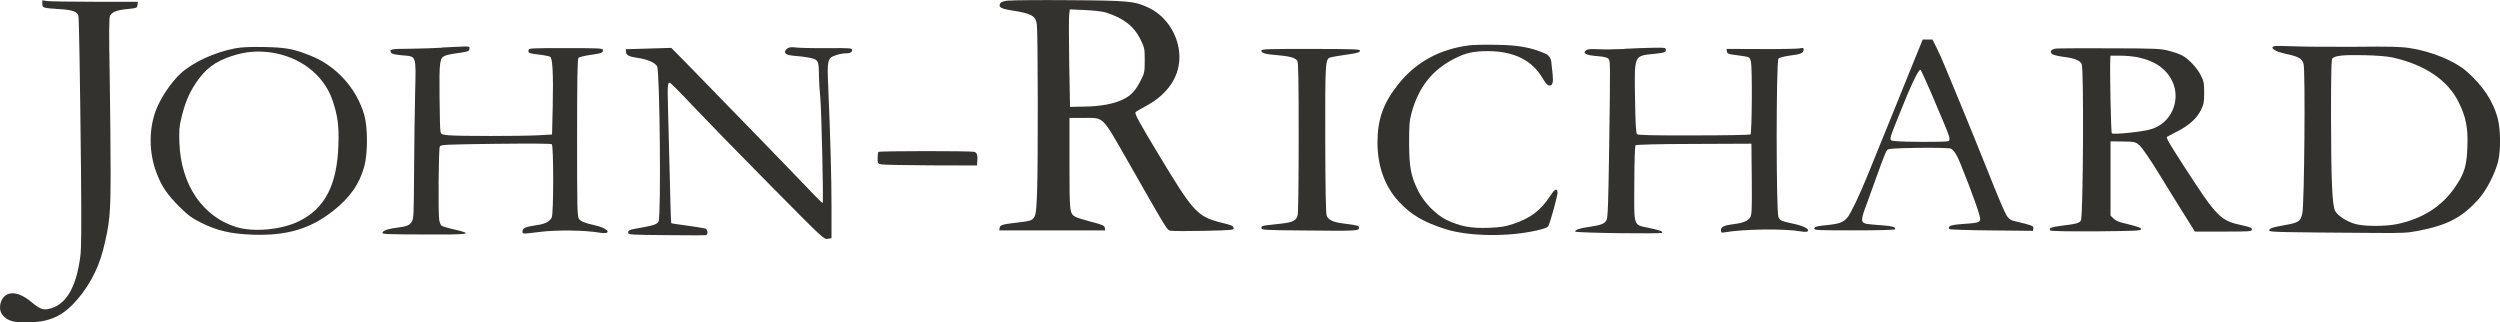 <?xml version="1.0" encoding="utf-8"?>
<svg xmlns="http://www.w3.org/2000/svg" id="Layer_1" style="enable-background:new 0 0 407.3 52.5;" version="1.1" viewBox="0 0 407.3 52.5" x="0px" y="0px">
<style type="text/css">
	.st0{fill:#33322F;}
</style>
<g>
	<g id="a">
	</g>
	<g id="b">
		<g id="c">
			<g transform="translate(0,283) scale(0.1,-0.1)">
				<path class="st0" d="M1643.6,2829c6.5,0.7,50.9,1.1,98.8,0.7c96-0.6,105.9-1.5,128.4-12c25.8-12,44.9-38,49.6-67.2&#xA;					c6.2-38-13.7-72.3-54.1-93.6c-8.4-4.5-15.7-8.8-16.3-9.7c-1.7-2.6,6.3-17.2,38.9-71.1c56-93,62-99.2,102.8-109.3&#xA;					c14.3-3.5,17.6-4.8,18-8c0.6-3.6-0.7-3.8-47.7-4.9c-26.6-0.5-51.1-0.5-54.3,0.2c-6.7,1.5-1.9-6.5-71.5,115.5&#xA;					c-41.6,72.6-37.1,68.3-70.8,68.3h-23V2564c0-79.7,0.2-82.2,9.9-87.4c2.2-1.3,13.8-4.8,25.6-8c18.9-4.8,21.5-6.2,22.1-9.9&#xA;					l0.6-4.1H1628l0.6,4.1c0.8,4.9,3.8,5.8,31.1,9c29,3.6,27.8,1.5,29.9,48.7c1.7,42.5,1.5,261.1-0.4,274&#xA;					c-2,13.9-8.8,17.6-40.2,22.5c-19.3,3-23.2,5.7-18.9,12.4c1.1,1.7,6.2,3.2,13.5,3.9L1643.6,2829z M1802.2,2809.5&#xA;					c-6.2,1.9-20,3.5-34.8,4.1l-24.5,1.1l-1.1-10.1c-0.5-5.6-0.4-41.2,0.2-79.4l1.3-69.3l22.5,0.4c27.3,0.4,48.5,4.3,64,11.8&#xA;					c13.3,6.5,20.6,14.6,29.2,31.8c5.6,11.2,6,12.9,6,31.8c0,18.9-0.2,20.2-6.9,34.1c-10.5,21.3-28.1,35-55.8,43.6L1802.2,2809.5z"/>
				<path class="st0" d="M69,2823.8v5.7l8.6-1.3c4.9-0.5,39.9-1.1,77.9-1.1h69.1l-0.6-5.1c-0.6-5-0.9-5.2-16.1-6.7&#xA;					c-16.8-1.5-25.2-4.6-28.6-11c-1.7-3.2-1.9-27-0.6-96.8c0.8-51.1,1.5-121.8,1.5-157.4c0-68.9-1.3-83.9-12.2-127.1&#xA;					c-8.5-33.8-26.6-66-50.4-90c-20.2-20.1-40.8-28.1-73.9-28.3c-21.5-0.4-31.8,2.8-39.3,11.8c-8.1,9.5-4.5,27.3,6.7,33.5&#xA;					c10.5,5.4,24.9,0.9,41.9-13.5c11.4-9.5,16.9-11.6,25.1-10.1c28.7,5.4,46.2,34.3,52.8,86.5c1.7,13.6,1.8,47.5,1.1,135.3&#xA;					c-1.7,160.8-3.2,251-4.3,255.9c-1.3,6.6-9.7,9.8-29,10.9c-29.1,1.9-29.8,2.1-29.8,8.8H69z"/>
				<path class="st0" d="M3119,2732.5l13.5,33.1h15.9l6.4-12.7c3.6-7.1,10.3-22.1,14.8-33.3c4.7-11.3,17.1-41,27.5-66.3&#xA;					c10.4-25.3,29.9-73.2,43.2-106.5c13.1-33.4,26.2-63.9,28.8-67.8c2.8-4.5,6.7-7.7,9.9-8.4c2.9-0.6,11.7-2.8,19.7-4.9&#xA;					c12.9-3.4,14.6-4.3,14-7.9l-0.6-3.9l-67.4,0.7c-37.1,0.3-68.2,1.3-69.1,2.2c-0.9,0.9-0.7,2.6,0.6,4.3c1.5,1.8,8,3,20.4,3.9&#xA;					c25.3,1.7,28.3,2.4,29.6,7.3c0.9,4.1-12.9,43.6-32.6,91.9c-6,14.9-11.5,22.9-16.5,24c-3.9,0.7-28.1,1.3-53.7,0.9&#xA;					c-37.5-0.6-46.8-1.3-48.9-3.4c-1.5-1.5-7.5-16.4-13.3-32.8c-5.8-16.4-14.7-41.1-19.8-54.8c-10.3-27.1-10.1-30.7,0.2-32.9&#xA;					c3.2-0.5,13.9-1.6,24-2.2c17.6-1.2,23.9-3.2,21.7-6.6c-0.6-1-30.6-1.7-66.5-1.7c-61.4,0-65.6,0.2-65,3.2&#xA;					c0.6,2.8,4.1,3.7,20.6,5.4c20.4,2,26.8,4.5,33.7,12.7c5.3,6.4,20.1,37.4,32.6,68.5c6.4,15.9,23.3,57.3,37.3,91.7&#xA;					c14,34.4,31.4,77.7,38.9,96L3119,2732.5z M3151.1,2667.2c-10.9,25.8-21,47.7-22.1,49c-2.6,2.6-15.7-24.6-35.2-73.8&#xA;					c-17.6-44.2-17.3-41-5.1-42.3c12.4-1.5,79.6-1.7,85.2-0.2c2.7,0.8,2.9,4.4,0.6,10.7c-1.7,5.4-12.4,30.9-23.4,56.5V2667.2z"/>
				<path class="st0" d="M2393,2756.1c7.1,0.9,27.7,1.3,45.7,0.9c34.8-0.5,55.7-4.3,78.2-14c6.4-2.7,9.9-7.5,10.5-14.2&#xA;					c0.5-5.6,1.6-14.8,2.2-20.4c1.3-12.9-0.2-17.8-5.4-17.8c-3,0.2-5.8,3.2-10.7,11.4c-17,29.7-46.9,44.7-89.8,44.7&#xA;					c-22.8,0-35.7-2.8-53.7-12c-36.3-18.2-58.6-46.3-70.2-88.2c-3.5-13.1-4.1-19.5-4.1-49.6c0.2-39.7,2.8-53.9,15.2-78.6&#xA;					c9.6-18.9,28.9-38.4,45.9-46.6c22.4-10.7,40-13.8,67.9-12.9c20.8,0.9,27,1.8,41.6,6.7c27.4,9.2,44,22,58.8,44.6&#xA;					c7.8,12.1,11.4,14,12.5,6.7c0.6-3.6-10.5-44.4-14.6-54.1c-1.3-3.2-5-4.7-18.3-7.9c-46.9-11-111.7-10.1-149.7,1.9&#xA;					c-36.1,11.6-55.4,22.9-75.6,44.4c-23.6,25.1-35.2,58.7-35.2,96.8c0,38.1,9.5,64.4,34.6,95.8c28.3,35.2,67,56.3,114.4,62.3&#xA;					L2393,2756.1z"/>
				<path class="st0" d="M3705.6,2754.9c1.7,0.5,17.1,0.3,34.1-0.4c17-0.7,61.6-0.9,99.2-0.7c55,0.6,72.1,0.2,87.6-2.2&#xA;					c35.6-5.5,72.7-20.8,92.7-38.4c26.2-23.1,42.9-48.5,50.2-76.4c4.6-18.9,5-50.9,0.7-69.1c-5.1-20.8-19.5-48.5-32.8-63.1&#xA;					c-26.8-29.2-49.6-41.2-96.2-50.4c-18.7-3.7-25.8-4.1-73.2-3.7c-150.7,1-170,1.4-170.7,3.6c-1.1,3.4,4.5,5.6,23.4,8.8&#xA;					c24.5,4.3,27.3,6,30.3,19.3c3.4,14.2,5.1,231.9,2.1,243.5c-2.4,8.8-7.8,12-28.6,16.5c-18.7,4.1-27.5,10.1-18.7,12.7H3705.6z&#xA;					 M3897.8,2736.4c-8.2,1.8-25.6,3.3-46.8,3.7c-32.4,0.7-45.5-0.6-50.9-4.9c-1.8-1.7-2.4-20-2.4-95.1&#xA;					c0.2-103.7,1.9-144.5,6.6-153.5c3.9-7.8,19.8-18.1,33.7-21.7c15-3.9,48.1-3.9,67.2,0c42.3,8.8,74.1,29.4,95.8,62&#xA;					c14.4,21.7,17.8,33.1,18.9,64.4c1.1,30.4-2.2,47.8-14.2,72.1c-17.6,35.9-55,61.2-107.8,73H3897.8z"/>
				<path class="st0" d="M383.5,2751.3c9.7,1.9,24,2.5,46.8,2.1c35.8-0.7,47.9-3,76-14.2c41.7-16.7,74.8-53.4,87.2-96.6&#xA;					c5.8-20.6,5.8-62,0-83.9c-8.1-29-23.6-51.1-51.7-73c-36.8-28.8-75.2-40.1-131-38c-34.4,1.2-57.1,6.4-83.3,19.5&#xA;					c-14.6,7.3-20.6,11.6-34.8,25.6c-20.4,20.2-29.6,33.9-37.8,55.8c-12.4,32.8-12.6,71.2-0.6,102.6c7.8,20,25.4,46,40.6,59.7&#xA;					c20,17.9,55.4,34.2,88.5,40.4H383.5z M378.2,2738.9c-28.3-9.2-44.2-21.4-60.1-45.7c-10.6-16.1-17.2-32.4-22.8-56.2&#xA;					c-3.4-14-3.7-20.7-3-40.2c2.6-68.1,38-120.1,93-136.8c28.1-8.6,73.7-4.3,102,9.7c41.9,20.5,61.9,58.9,64,123.5&#xA;					c1.2,31.9-1.1,48.5-9.7,73.8c-14.4,41.4-53,71-101.3,77.7C418.8,2747.5,399.2,2745.8,378.2,2738.9z"/>
				<path class="st0" d="M720.2,2752.6c10.9,0.6,25.5,1.3,32.4,1.5c12.4,0.4,12.8,0.2,12.2-3.7c-0.6-3.9-2.2-4.5-17.4-6.7&#xA;					c-9.2-1.1-19.1-3.2-21.9-4.3c-9.2-3.8-10-9-9.4-66.3c0.2-28.8,0.9-54.7,1.5-57.3c1-4.5,1.9-5.1,13.5-6.2&#xA;					c16.5-1.5,117-1.5,145.8,0l22.5,1.3l1.1,46c1.1,52-0.2,78.1-4.1,80.5c-1.5,0.9-7.3,2.3-13.1,3c-21.2,2.4-22.9,3-22.3,7.3&#xA;					c0.5,3.9,0.7,3.9,60.8,3.9c55.6,0,60.5-0.2,60.5-3.2c0-4.5-1.5-5.1-20.6-7.9c-9.4-1.3-18.2-3.6-19.3-4.7&#xA;					c-1.6-1.7-2.2-34.8-2.2-129.9c0-117.9,0.2-128.2,3.2-132.7c2.3-3.6,10.4-6.9,24.3-9.9c24.3-5.1,31.4-16.1,8-12.2&#xA;					c-22.6,3.9-69.6,4.5-95.8,1.1c-30.7-3.7-28.6-3.7-28.6,1.5c0,4.6,5.8,7.1,24.3,9.7c12.5,1.7,20.8,6.1,23.4,12.7&#xA;					c3,7.3,3,116.1,0,118.9c-1.1,1.1-34.8,1.3-91.3,0.7c-83-1.1-89.7-1.3-91.2-4.5c-2-3.8-2.8-109.7-0.9-120&#xA;					c0.8-3.9,2.5-7.9,3.6-8.8c1.3-1.1,10.7-4,20.8-6.2c32.6-7.6,26.6-8.6-49.4-8.2c-64.6,0.2-68.9,0.4-67.4,3.4&#xA;					c1.9,3.5,10.1,6.1,26,8c13.8,1.8,18,3.5,21.7,9.5c3,4.5,3.3,12.2,3.7,80.1c0.2,41.2,1,99.2,1.7,128.8c1.5,64,2.8,60-21.7,62.1&#xA;					c-8.8,0.8-16.3,2.3-17,3.6c-4.1,6.4-2,6.9,30.9,7.1c17.6,0.2,41,1,51.9,1.7L720.2,2752.6z"/>
				<path class="st0" d="M1286.7,2752.9c3,0.3,8.2,0.1,11.8-0.4s25.3-1.1,48.3-0.9c38.4,0.2,41.6,0,41.6-3c0-3.9-3.6-5.6-12-5.6&#xA;					c-3.4,0-9.9-1.3-14.6-3c-13.6-4.5-14.4-7.7-12.5-50.4c3.5-81.2,5.4-149,5.4-196.7V2442l-6-1.1c-6.1-1.3-7.3-0.2-92.8,86.3&#xA;					c-47.7,48.1-103.5,105.4-124.1,127.1c-20.4,21.9-38.6,40-39.9,40.6c-4.1,1.7-4.6-4.3-3.7-35.9c0.4-16.1,1.7-65.9,2.8-110.6&#xA;					c0.9-44.7,2.2-81.6,2.6-82c0.2-0.4,12.2-2.2,26.6-4.1c14.2-1.9,27.3-4.1,29.2-4.7c3.7-1.5,4.3-9.6,0.9-10.7&#xA;					c-1.3-0.4-30.5-0.4-64.6,0c-59.3,0.5-62.3,0.7-62.3,4.1c0,4.1,1.5,4.7,22.8,8.4c18.2,3.2,25.1,5.6,26.8,9.9&#xA;					c4.2,10.7,1.9,244.8-2.4,252.5c-3.6,6.5-15.7,11.6-33.7,14.2c-10.8,1.5-16.4,4.1-16.8,8l-0.6,5.8l37.1,1.1l37.1,1.1l26.2-26.6&#xA;					c31.3-31.8,191.9-197.3,208.2-214.7c6.4-6.7,11.8-11.8,12.2-11.2c1.5,1.9-2,153.5-3.9,171.3c-1.1,10.3-2,26.4-2.2,35.6&#xA;					c-0.1,23.6-1.1,25.7-11,28.5c-4.7,1.3-15.4,3-24,3.7c-18,1.3-22.5,3.5-19.3,9.5c1.1,2.1,4.3,4.3,7.1,4.7L1286.7,2752.9z"/>
				<path class="st0" d="M2646.6,2750.5c15,0.8,36.2,1.5,47.4,1.7c18.9,0.3,20,0.2,20-3.4c0-4.2-2.1-4.7-19.7-6.6&#xA;					c-32.4-3.4-31.6-1.3-30.5-73.6c0.6-39.7,1.6-55.4,3.2-57.1c1.6-1.7,23.7-2.3,92.8-2.1c49.8,0,91.4,0.8,92.1,1.5&#xA;					c2.4,2.4,3.1,109.5,0.7,118.5c-2.5,8.6,0.2,7.5-28.3,11.4c-8.7,1.1-10.3,2-10.9,5.4l-0.6,4.1l56.7-0.2&#xA;					c31.3-0.2,59.5,0.4,62.9,1.1c5.3,1.3,6,1,6-2.4c0-5.3-4.4-7.2-22.6-9.4c-8.6-1.2-16.8-3.2-18.3-4.9c-3.9-3.9-3.9-250.1,0-258.3&#xA;					c2.8-5.8,4.7-6.5,26.4-11.2c15-3.2,24.6-8.6,21.2-11.8c-1.1-1.1-5.2-1.3-11.2-0.2c-26.4,4.7-92.8,3.9-123.9-1.5&#xA;					c-5.6-1-6.2-0.6-6.2,3.7c0,5.4,5.5,7.8,22.5,9.9c13.5,1.7,21.5,5.1,25.1,10.7c2.6,3.9,3,11.9,2.6,62.3l-0.6,57.8l-93.4-0.4&#xA;					c-58-0.1-94.1-1.1-95.3-2.2c-1.2-1.1-1.9-25.8-2.1-62.7c-0.2-72.1-2.3-66.3,24.7-72.1c18.2-4,21-5.1,21-7.7&#xA;					c0-2.2-141.2-0.3-141.9,1.9c-1,2.6,8,5.8,23,7.7c18.7,2.7,24.9,5.1,27.9,10.9c2.2,4,3,26.6,4.3,114.4&#xA;					c2.1,148.2,2.1,145.2-1.5,148.8c-1.8,1.9-8,3.4-18.3,4.1c-17.6,1.3-24,4.6-17.8,9.5c2.7,1.9,7.5,2.4,19.5,1.7&#xA;					c8.8-0.5,28.1-0.3,43.1,0.4L2646.6,2750.5z"/>
				<path class="st0" d="M3350.9,2750.9c4.5,0.4,44.3,0.6,88.5,0.4c75.6-0.2,81.4-0.6,94.9-4.3c7.9-2,17-5.2,20.4-7.1&#xA;					c10.3-5.2,24.3-19.8,30.3-31.6c5.4-10.3,6-13.2,6-29c0-15.8-0.5-19.1-5.2-28.5c-6.7-13.7-19.3-25.1-39.1-35.2&#xA;					c-8.6-4.5-15.9-8.2-16.3-8.6c-1.7-1.5,4.7-12.2,29.4-50.4c52.6-81.1,57.5-86.1,93.6-93.8c12.3-2.6,15.3-3.9,15.3-6.7&#xA;					c0-3.2-2.6-3.4-46.4-3.4h-46.4l-18.5,29.6c-10.2,16.1-28.8,46.4-41.6,67.2s-26.1,40.2-29.8,43.4c-6.9,6.2-7.9,6.4-32,6.6&#xA;					l-15.5,0.2v-120.9l4.5-4.5c2.4-2.5,7.7-5.3,11.6-6.4c31.1-7.8,33.5-8.8,33.5-11.4c0-2.5-9.7-2.8-72.8-3.4&#xA;					c-47.4-0.2-73.6,0.2-74.9,1.5c-3.6,3.6,1.7,5.6,18.7,7.7c24.1,2.8,30.5,4.6,31.4,9.7c3.5,17.6,4.5,244.1,1.1,253.1&#xA;					c-2.4,6.4-11.2,10-30.5,12.4c-8.5,1.1-16.5,3.2-18,4.5c-4.3,4.3-0.9,8.1,7.7,9L3350.9,2750.9z M3484,2736.5&#xA;					c-6.9,1.5-20,2.8-29,2.8h-16.5l-0.4-5.1c-1-17.6,1.1-119.8,2.4-121.3c2.6-2.6,49.8,2.3,64,6.6c7.9,2.4,15,6.3,20.6,11.2&#xA;					c19.3,17,24.9,45.3,13.5,67.9c-9.8,19.6-27.9,32.2-54.7,37.8L3484,2736.5z"/>
				<path class="st0" d="M2055.1,2747.5c0,2.6,10.3,2.8,80.7,2.8c73.9-0.2,80.5-0.4,79.9-3.2c-0.6-2.6-5.1-3.8-22.3-6.2&#xA;					c-11.8-1.7-23.3-3.6-25.5-4.3c-8.8-2.8-9-5.3-8.8-133.1c0.2-79.4,0.9-121.5,2.4-124.9c2.6-7.1,10.6-10.7,28.6-12.9&#xA;					c22.9-3,24-3.2,24-7.1c0-4.8-6.2-5-90.2-4.1c-65,0.5-68.9,0.9-68.9,4.1c0,2.6,1.8,3.6,8,4.3c4.3,0.4,15.3,1.7,24.5,2.8&#xA;					c19.7,2.2,24.7,5.1,26.8,14.6c0.8,3.9,1.5,61,1.5,126.9c0,90.8-0.5,120.7-2.2,123.7c-2.9,4.9-13,7.7-34.3,9.4&#xA;					c-18.3,1.5-24.3,3.2-24.3,7.1L2055.1,2747.5z"/>
				<path class="st0" d="M1431.3,2582.5c1.5,1.7,147.8,1.7,155.7,0.2c4-0.9,5.8-4.8,5.4-11.8l-0.6-10.5l-74.3,0.2&#xA;					c-41,0.2-77.4,0.9-81.1,1.5c-6.4,1.3-6.6,1.5-6.6,10.3c0,4.9,0.6,9.5,1.3,10.1H1431.3z"/>
			</g>
		</g>
	</g>
</g>
</svg>